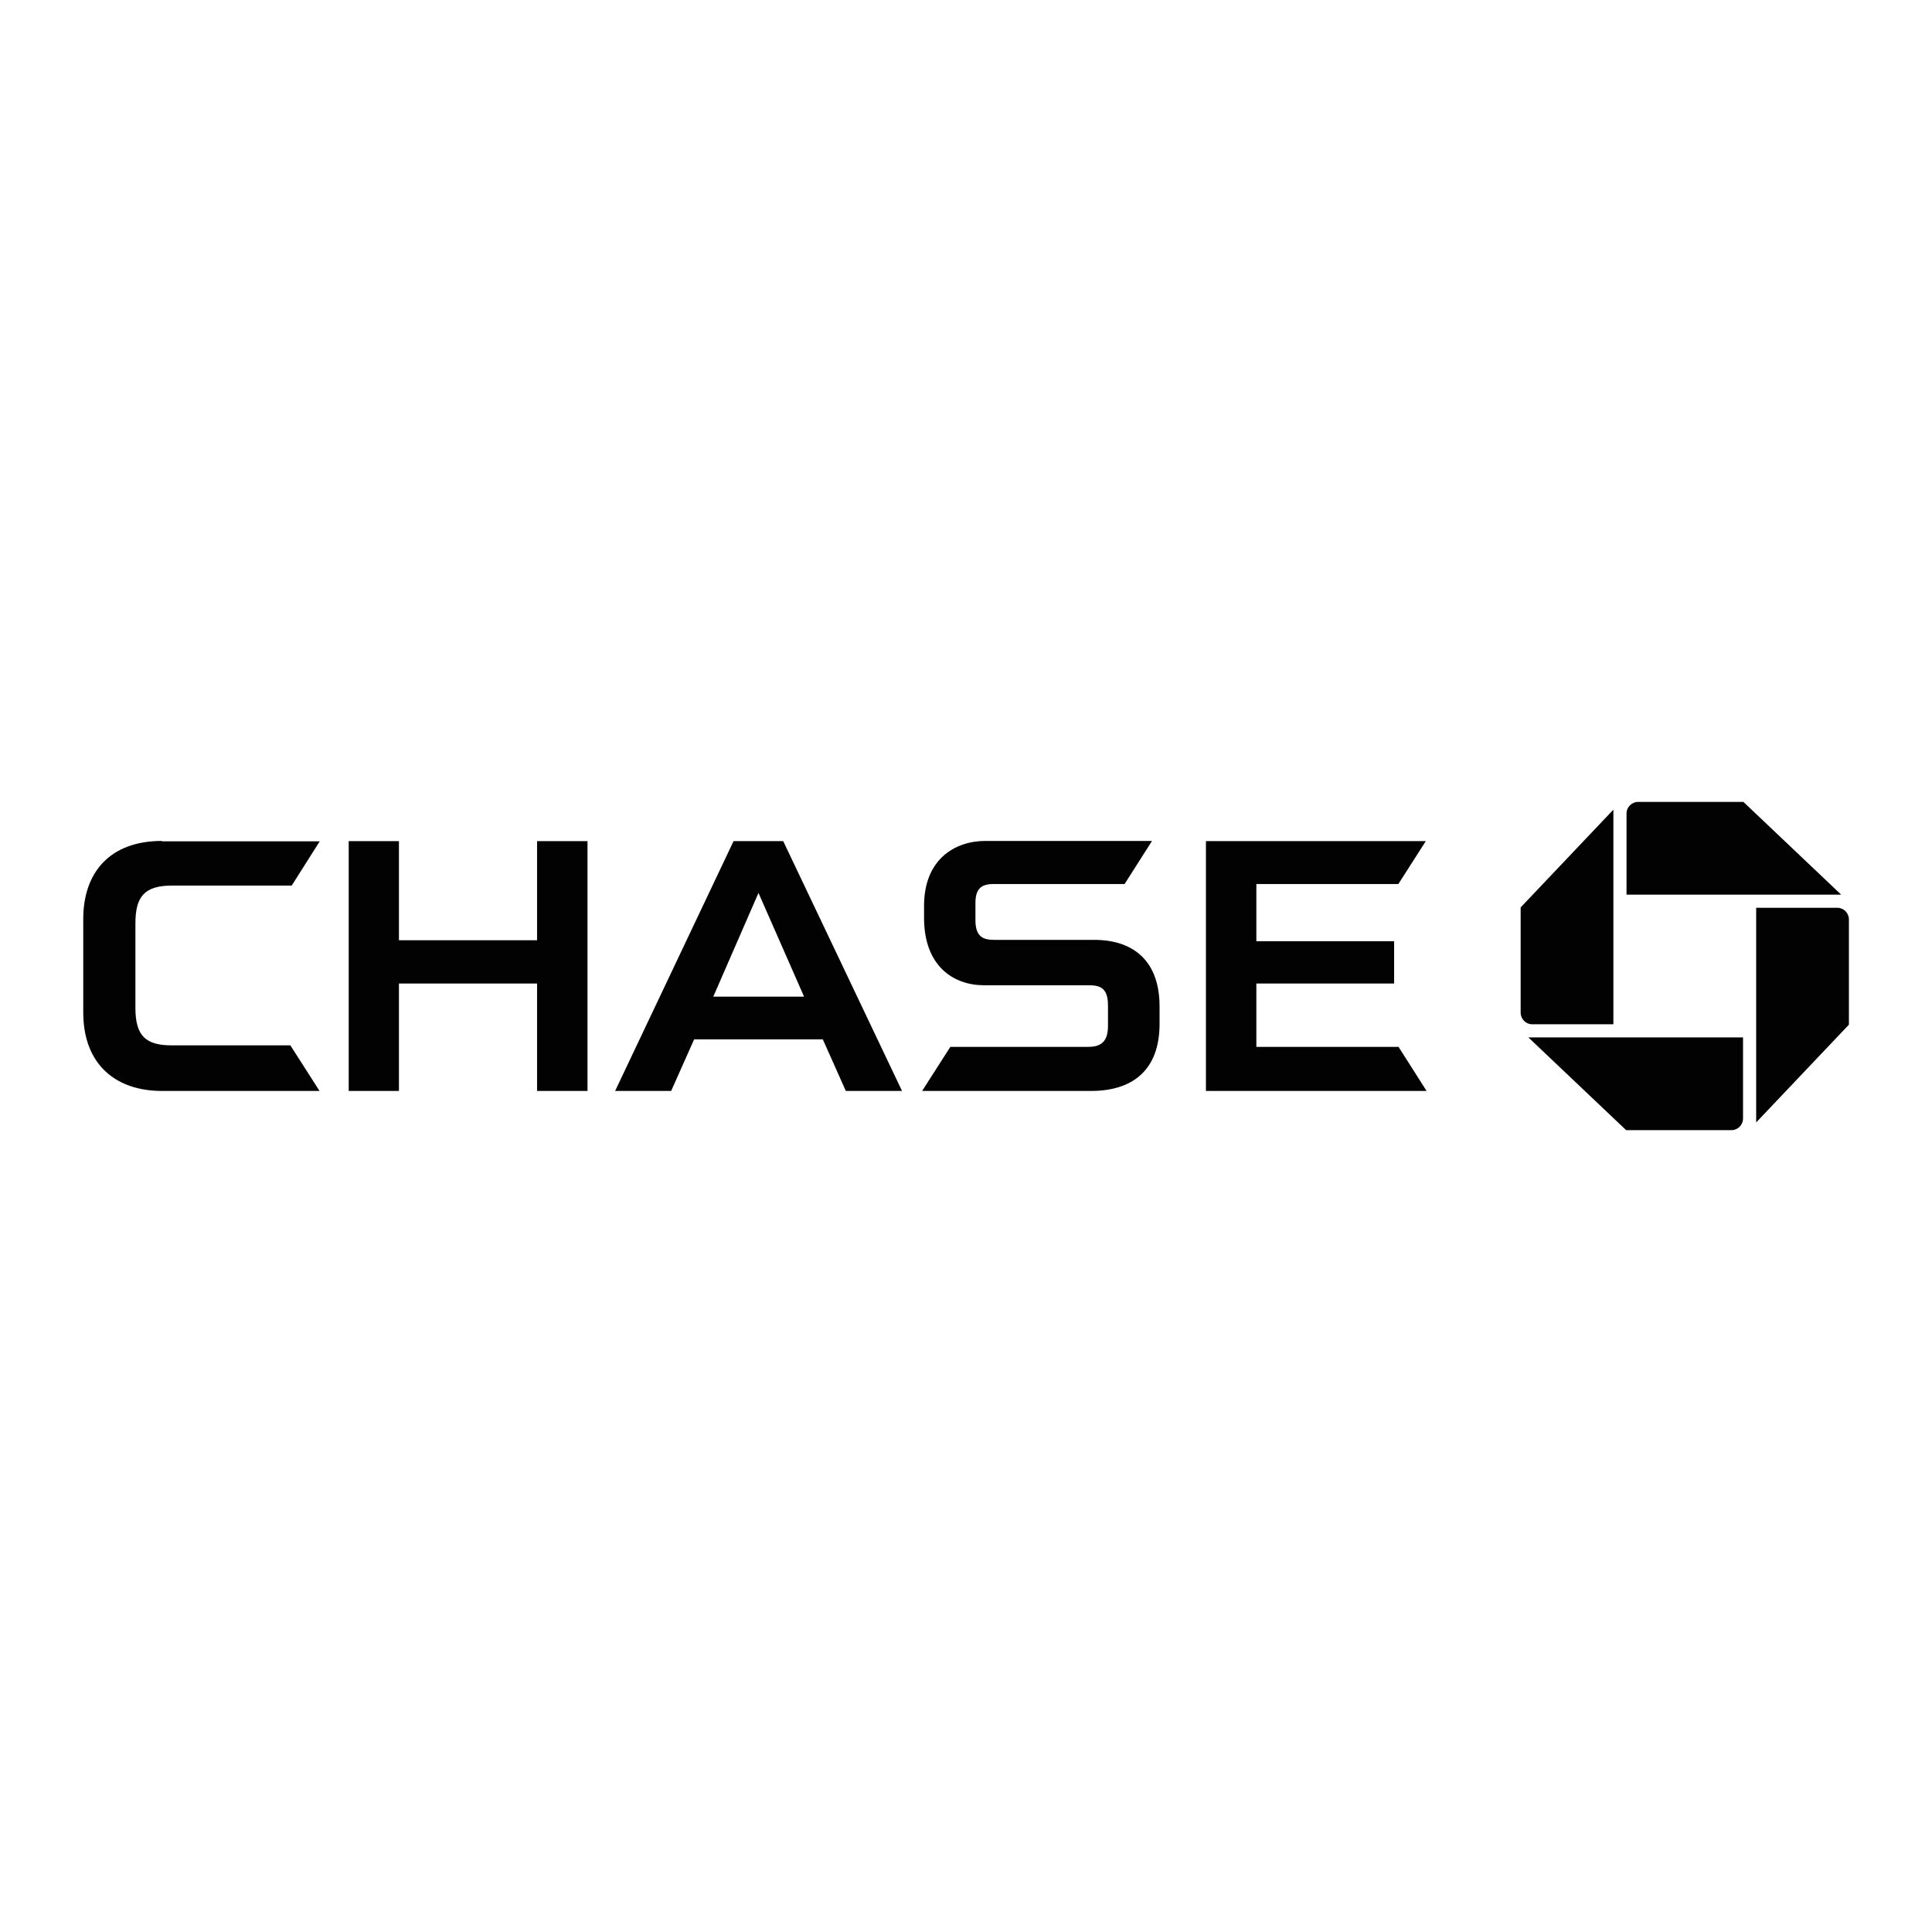 <?xml version="1.0" encoding="utf-8"?>
<!-- Generator: Adobe Illustrator 23.0.1, SVG Export Plug-In . SVG Version: 6.00 Build 0)  -->
<svg version="1.1" id="Layer_1" xmlns="http://www.w3.org/2000/svg" xmlns:xlink="http://www.w3.org/1999/xlink" x="0px" y="0px"
	 viewBox="0 0 1000 1000" style="enable-background:new 0 0 1000 1000;" xml:space="preserve">
<style type="text/css">
	.st0{fill:#2679BF;}
	.st1{fill:#211E1E;}
	.st2{fill:#020202;}
	.st3{fill:#D1D3D4;}
</style>
<g id="layer1_1_" transform="translate(620.34,-56.427)">
	<g id="logotype_1_" transform="translate(0.449,0.395)">
		<g id="g17202_1_">
			<g id="logo_1_">
				<path id="logo-ne_1_" class="st2" d="M227.1,471.1c-3.3,0-6,2.7-6,6v42h111.1l-50.6-48L227.1,471.1"/>
				<path id="logo-se_1_" class="st2" d="M336.2,531.9c0-3.3-2.7-6-6-6h-42v111.1l48-50.6L336.2,531.9"/>
				<path id="logo-sw_1_" class="st2" d="M275.4,641c3.3,0,6-2.7,6-6v-42H170.3l50.6,48L275.4,641"/>
				<path id="logo-nw_1_" class="st2" d="M166.3,580.2c0,3.3,2.7,6,6,6h42V475.1l-48,50.6L166.3,580.2"/>
			</g>
			<g id="type_1_">
				<path id="H_1_" class="st2" d="M-342.8,491.4v51.3h-71.5v-51.3l-26,0v129.3h26v-55.6h71.5v55.6h26.1V491.4H-342.8"/>
				<path id="E_1_" class="st2" d="M3.4,491.4v129.3h114.2l-14.5-22.8H29.5v-32.8h71.3v-21.9H29.5v-29.6H103l14.2-22.2H3.4"/>
				<path id="C_1_" class="st2" d="M-537,491.3c-27.1,0-40.7,16.5-40.7,40.4V580c0,27.7,17.6,40.7,40.6,40.7l81.7,0l-15.1-23.6
					h-61.5c-13.1,0-18.7-4.7-18.7-19.3v-43.8c0-14.1,4.8-19.6,19.1-19.6h61.8l14.5-22.9H-537"/>
				<path id="S_1_" class="st2" d="M-110.8,491.3c-15.6,0-31.7,9.4-31.7,33.6v6.2c0,25.2,15.4,34.8,30.8,34.9h54.2
					c5.6,0,10.2,0.9,10.2,10.4l0,11c-0.1,8.5-4.4,10.5-10.4,10.5h-71.2l-14.6,22.8h87.5c21.1,0,35.4-10.5,35.4-34.7V577
					c0-23.4-13.3-34.5-33.9-34.5h-51.7c-5.7,0-9.7-1.6-9.7-10.1v-8.9c0-7.2,2.7-9.9,9.4-9.9l67.8,0l14.2-22.3L-110.8,491.3"/>
				<path id="A_1_" class="st2" d="M-241.1,491.4l-61.3,129.3h29l11.9-26.7h66.6l11.9,26.7h29.1l-61.5-129.3H-241.1z M-228.2,518.2
					l23.6,53.7h-47L-228.2,518.2"/>
			</g>
		</g>
	</g>
</g>
</svg>
